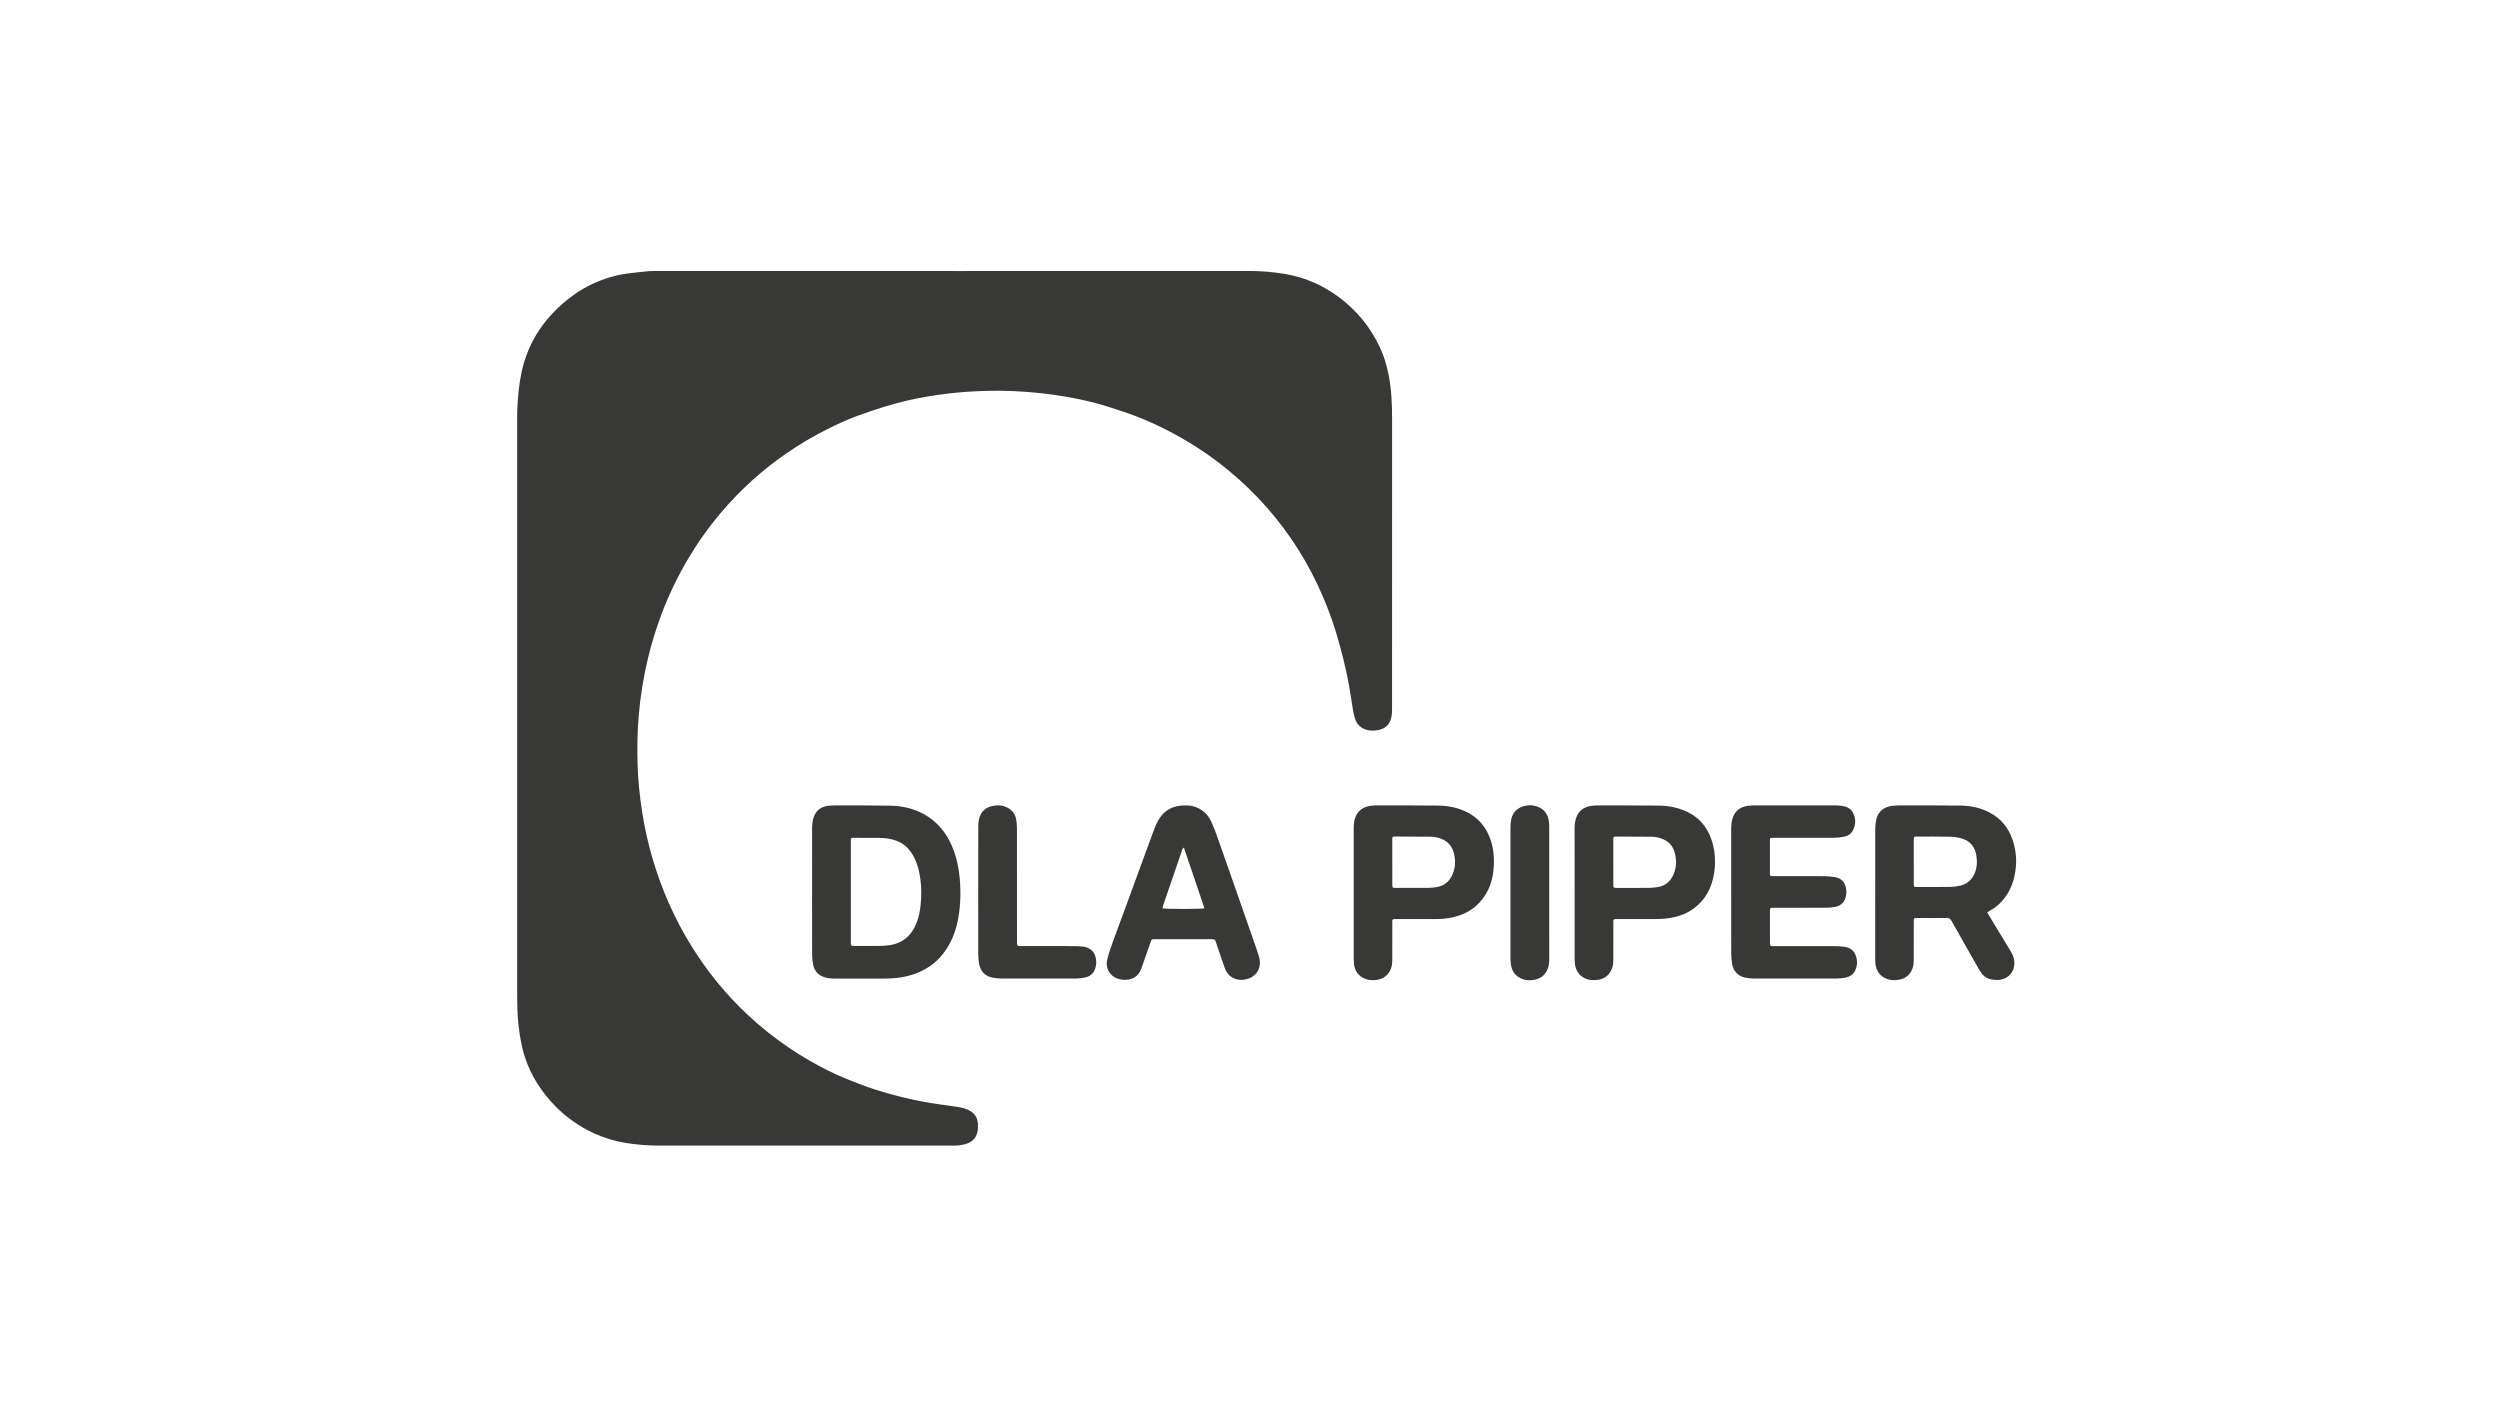<svg xmlns="http://www.w3.org/2000/svg" viewBox="0 0 150 85" enable-background="new 0 0 150 85"><g fill="#383837"><path d="M57.291 16.262c5.888 0 11.775.002 17.662-.003.713-.001 1.419.059 2.119.174 1.165.192 2.227.642 3.183 1.337 1.136.826 1.996 1.878 2.578 3.156.219.481.363.987.47 1.503.187.902.223 1.817.223 2.734 0 5.79 0 11.58-.002 17.37 0 .176-.008.357-.047.528-.091.4-.348.652-.75.737-.29.061-.583.059-.862-.054-.288-.118-.471-.341-.565-.632-.054-.168-.093-.342-.122-.517-.086-.508-.152-1.019-.246-1.526-.096-.511-.205-1.021-.33-1.526-.13-.527-.274-1.052-.431-1.572-.226-.751-.499-1.485-.81-2.205-.408-.947-.88-1.862-1.427-2.737-1.156-1.846-2.581-3.456-4.263-4.837-1.016-.834-2.106-1.558-3.265-2.181-.737-.396-1.492-.752-2.273-1.049-.577-.219-1.165-.409-1.755-.593-.667-.208-1.347-.367-2.033-.496-.737-.139-1.479-.246-2.227-.315-.919-.085-1.839-.132-2.762-.11-.859.02-1.716.07-2.569.177-.768.096-1.53.222-2.283.393-.49.111-.977.244-1.458.392-.552.17-1.099.356-1.641.556-.612.226-1.202.503-1.786.795-.847.423-1.657.906-2.435 1.442-1.452.999-2.746 2.173-3.889 3.514-.748.877-1.416 1.814-2.004 2.806-.634 1.07-1.173 2.187-1.609 3.353-.312.837-.578 1.688-.788 2.556-.285 1.176-.476 2.367-.575 3.573-.077.932-.089 1.864-.065 2.798.025.986.128 1.964.28 2.939.144.923.346 1.833.607 2.729.556 1.905 1.349 3.706 2.407 5.388.786 1.251 1.692 2.407 2.728 3.459.764.776 1.589 1.485 2.469 2.129.778.568 1.592 1.08 2.442 1.53.637.337 1.289.644 1.964.9.438.167.874.341 1.32.484.5.161 1.008.303 1.518.432.488.123.979.236 1.475.324.597.106 1.2.18 1.799.269.283.042.566.081.83.205.358.169.564.444.582.842.007.164.007.335-.029.494-.093.412-.38.638-.778.734-.206.05-.414.076-.629.076-5.893-.003-11.786-.002-17.68-.002-.671 0-1.34-.051-2.001-.157-.663-.106-1.302-.298-1.915-.58-.884-.407-1.669-.953-2.345-1.651-.812-.837-1.435-1.795-1.8-2.909-.211-.645-.316-1.311-.392-1.984-.079-.708-.074-1.417-.074-2.127v-33.83c0-.304-.007-.607.006-.911.033-.767.098-1.53.263-2.283.411-1.876 1.444-3.34 2.956-4.488.63-.478 1.323-.84 2.071-1.093.439-.149.89-.26 1.351-.315.415-.05.829-.101 1.245-.137.222-.019.446-.011.67-.011h17.697zM48.726 53.513c0-1.265.001-2.531-.001-3.796 0-.242.024-.48.105-.71.149-.422.472-.615.896-.665l.412-.02c1.088.003 2.176-.002 3.263.018.717.013 1.411.16 2.044.515.761.427 1.296 1.061 1.648 1.853.318.715.46 1.47.51 2.247.032.493.029.986-.017 1.476-.094 1.012-.356 1.971-.996 2.789-.453.579-1.035.978-1.729 1.221-.569.199-1.158.27-1.756.273-.996.006-1.993.002-2.989.001-.253 0-.503-.019-.742-.115-.318-.128-.507-.37-.579-.696-.043-.194-.067-.396-.068-.595-.006-1.265-.003-2.531-.003-3.796zm2.324-.012v3.021c0 .227.007.235.228.235.475 0 .95.004 1.425-.002.211-.002.424-.009.633-.038.623-.086 1.12-.375 1.45-.926.264-.441.389-.927.445-1.43.07-.634.06-1.267-.055-1.898-.069-.38-.178-.745-.364-1.083-.239-.435-.567-.774-1.046-.943-.321-.113-.655-.162-.995-.164l-1.528-.004-.086.001c-.068.001-.107.033-.107.104v3.124zM119.233 54.748l.397.658 1.024 1.688c.171.283.253.58.185.918-.099.494-.5.734-.855.775-.173.02-.356.007-.528-.026-.326-.064-.538-.289-.698-.566l-.51-.895c-.386-.682-.774-1.363-1.156-2.048-.069-.124-.152-.176-.298-.174-.578.008-1.157.003-1.735.003-.232 0-.233 0-.233.227l-.001 2.25c0 .189-.007.377-.077.558-.151.387-.435.611-.84.674-.227.036-.456.031-.678-.05-.435-.159-.652-.482-.708-.927l-.01-.274c0-2.6-.002-5.2.002-7.799 0-.187.02-.378.059-.561.112-.523.496-.774.987-.835l.394-.022c1.225.002 2.451-.002 3.676.013.619.007 1.217.132 1.769.429.667.358 1.112.904 1.353 1.619.173.516.249 1.048.203 1.589-.064.762-.287 1.47-.802 2.059-.22.252-.476.462-.774.618l-.148.1zm-4.406-3.051v1.322c0 .19.007.199.188.199.669.001 1.339.006 2.008-.004.204-.003.411-.032.609-.08.389-.095.669-.334.834-.703.166-.369.177-.756.107-1.144-.091-.509-.397-.845-.891-.986-.223-.063-.461-.093-.693-.098-.658-.014-1.316-.008-1.974-.008-.18 0-.188.011-.189.199v1.304zM103.871 53.504v-3.728c0-.247.018-.492.1-.728.157-.449.498-.652.946-.705.159-.019.32-.02.48-.02 1.529-.001 3.058-.001 4.587 0 .166 0 .333.002.497.023.289.036.55.139.694.413.186.354.181.716-.003 1.07-.11.212-.303.33-.53.374-.195.038-.397.062-.595.063-1.197.006-2.394.003-3.591.003h-.086c-.164.003-.175.011-.175.177v1.941c0 .173.008.18.188.18 1.019 0 2.039-.003 3.058.003.216.001.434.021.648.056.375.06.597.287.671.662.044.22.026.436-.052.642-.113.295-.351.447-.652.493-.186.029-.376.041-.564.042-1.014.004-2.027.002-3.041.002l-.12.001c-.106.007-.129.026-.133.136l-.001.344v1.563l.002.137c.003.075.039.117.117.117l.137.001c1.197 0 2.394-.002 3.591.002.206.001.413.007.616.038.305.046.557.191.674.492.131.337.119.675-.059.994-.112.201-.301.316-.522.359-.184.036-.374.06-.562.061-1.649.005-3.299.004-4.948 0-.176 0-.355-.02-.528-.055-.429-.087-.72-.39-.789-.825-.033-.203-.052-.409-.053-.615-.005-1.237-.002-2.474-.002-3.711zM94.477 53.606c0-1.294.001-2.588-.001-3.882 0-.22.02-.436.089-.644.145-.437.469-.663.912-.728.147-.022.297-.028.445-.028 1.219.001 2.439 0 3.658.012.495.005.978.097 1.441.28.847.336 1.402.947 1.682 1.808.211.649.248 1.316.141 1.985-.136.851-.512 1.574-1.216 2.098-.329.245-.698.405-1.098.506-.432.109-.869.134-1.311.132-.727-.004-1.454-.001-2.181-.001l-.12.001c-.076 0-.118.034-.118.114v.12l-.001 2.181c0 .195-.015.389-.09.573-.162.398-.46.617-.883.663-.229.025-.457.02-.676-.072-.398-.167-.601-.478-.657-.894l-.015-.343c-.001-1.294-.001-2.588 0-3.882zm2.322-1.88v.824l.001.566c.002.139.02.154.162.159h.086c.635 0 1.27.004 1.905-.003.182-.002.365-.022.544-.054.448-.082.746-.356.92-.767.183-.434.186-.883.054-1.328-.111-.378-.357-.646-.73-.789-.21-.081-.427-.129-.652-.13l-2.094-.01c-.185-.001-.195.011-.196.193v1.339zM81.224 53.622c0-1.294.001-2.588-.001-3.882 0-.236.013-.471.095-.694.161-.433.495-.643.936-.7.142-.018.286-.023.429-.023 1.202.001 2.405-.001 3.607.012.606.007 1.194.124 1.741.401.584.295 1.009.744 1.279 1.339.311.687.374 1.41.298 2.151-.069.671-.298 1.279-.73 1.802-.351.426-.793.723-1.315.899-.443.15-.899.219-1.366.217l-2.388-.001h-.103c-.157.004-.167.013-.168.166v.859l-.001 1.443c0 .232-.034.456-.151.661-.171.299-.432.469-.768.519-.251.037-.503.03-.743-.074-.389-.169-.588-.477-.64-.887l-.012-.377v-3.831zm2.314-1.888v1.288l.001.12c.008.108.023.124.136.131l.12.001c.641 0 1.282.004 1.924-.002.17-.002.343-.021.51-.052.468-.087.774-.373.946-.809.161-.409.162-.83.051-1.249-.098-.368-.323-.643-.673-.801-.22-.1-.455-.156-.699-.158l-2.13-.01c-.177-.001-.186.011-.187.184v1.357zM71.156 48.326c.258-.004.545.053.814.199.343.186.571.477.727.821.137.301.251.613.363.925.235.657.463 1.316.693 1.975l.741 2.121.752 2.154c.101.292.204.583.294.878.171.561-.05 1.068-.572 1.295-.483.21-1.211.116-1.474-.592-.127-.343-.24-.691-.359-1.037l-.197-.585c-.031-.105-.091-.131-.188-.129l-.756.001h-2.697c-.2 0-.201 0-.266.186l-.548 1.571c-.087.245-.233.442-.471.566-.372.194-.947.141-1.265-.131-.316-.27-.402-.626-.304-1.012.091-.359.217-.71.342-1.06.247-.689.506-1.373.758-2.06l.902-2.464c.251-.687.498-1.376.755-2.061.086-.23.179-.46.3-.672.353-.618.898-.906 1.652-.889zm-.125 2.527c-.11.073-.108.167-.135.245-.371 1.075-.74 2.15-1.108 3.226l-.036.174c.163.053 2.357.052 2.514-.003-.403-1.209-.818-2.415-1.234-3.642zM58.692 53.459c0-1.283-.003-2.566.003-3.848.001-.192.021-.393.078-.575.101-.324.329-.547.659-.646.372-.112.737-.098 1.077.105.248.148.405.372.458.655.032.168.049.34.049.511.003 2.274.002 4.547.002 6.821 0 .283 0 .283.281.283l3.092.001c.189 0 .378.01.566.026.168.014.326.07.464.167.124.087.22.201.273.345.109.297.109.596-.013.888-.104.251-.308.399-.567.455-.183.04-.374.065-.561.066-1.472.005-2.944.005-4.415 0-.199-.001-.401-.019-.596-.058-.482-.098-.713-.407-.795-.819-.039-.201-.053-.409-.054-.614-.005-1.254-.002-2.508-.002-3.763zM92.954 53.571c0 1.322-.001 2.644.001 3.967 0 .196-.018.39-.085.574-.125.342-.369.568-.719.654-.329.081-.659.071-.967-.099-.278-.153-.447-.389-.51-.696-.03-.145-.045-.295-.045-.443-.003-2.639-.003-5.278 0-7.916 0-.159.016-.321.051-.476.082-.36.301-.612.653-.736.337-.119.68-.114 1.005.034.414.188.578.549.612.981l.004.257v3.898z"/></g></svg>